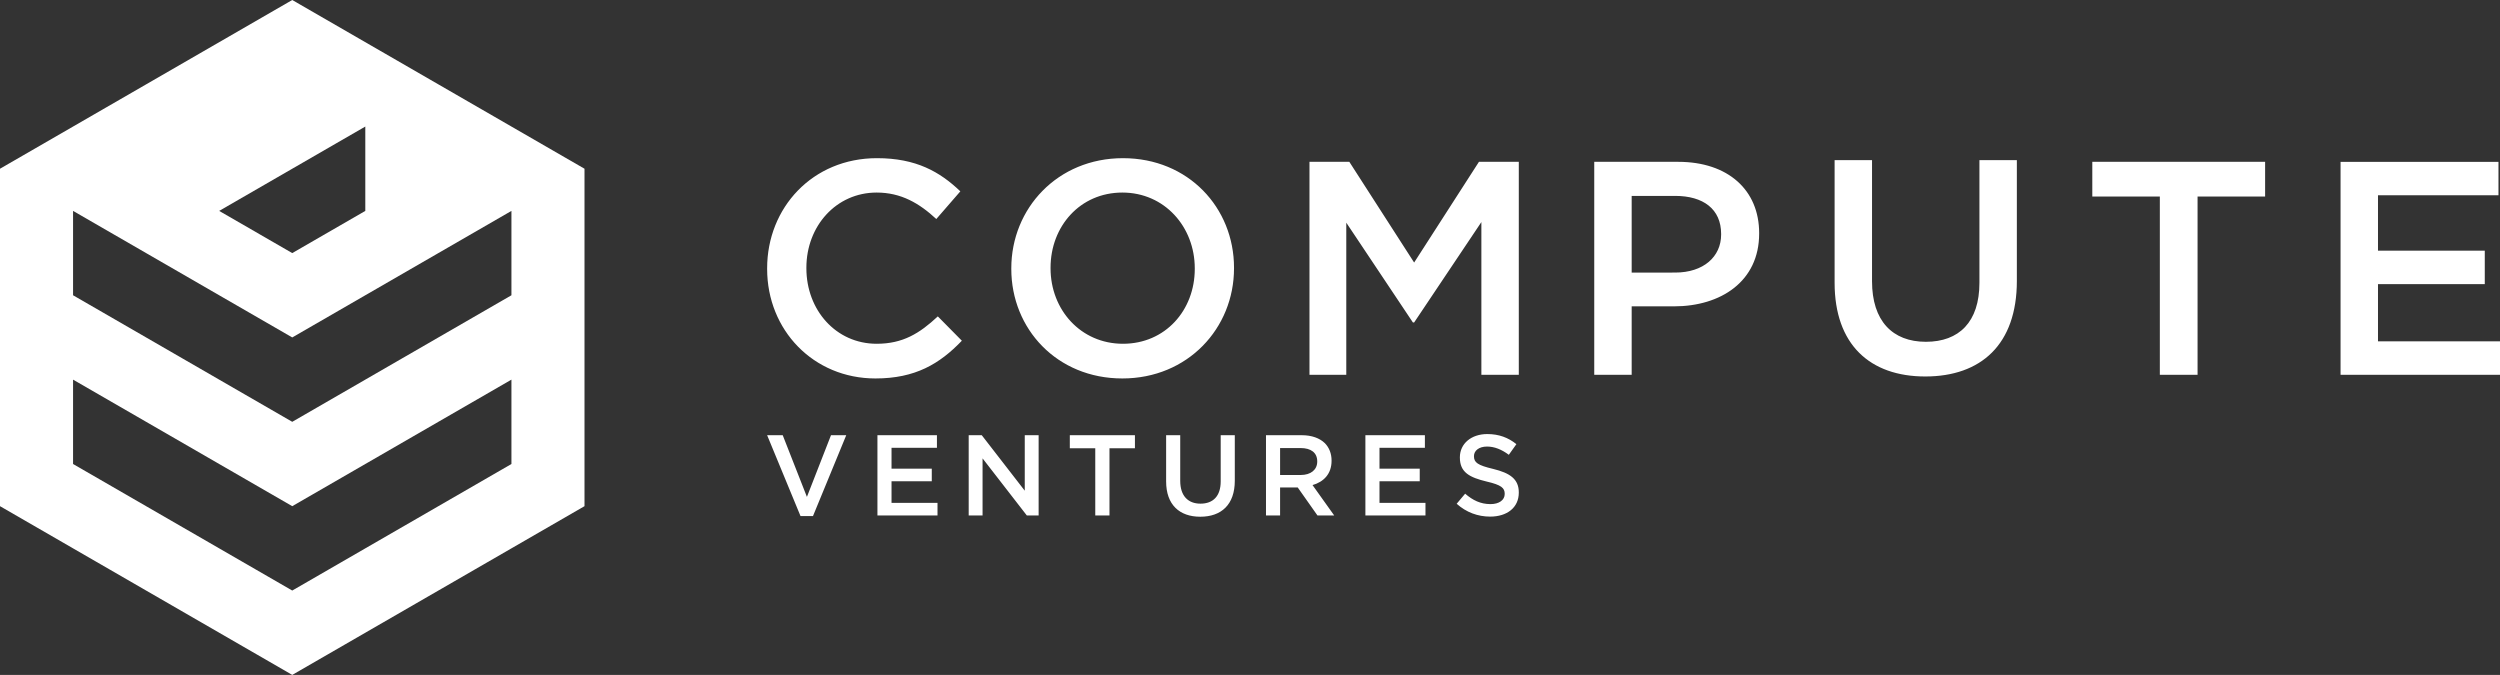 <?xml version="1.0" encoding="utf-8"?>
<!DOCTYPE svg PUBLIC "-//W3C//DTD SVG 1.1//EN" "http://www.w3.org/Graphics/SVG/1.1/DTD/svg11.dtd">
<svg version="1.1" xmlns="http://www.w3.org/2000/svg" xmlns:xlink="http://www.w3.org/1999/xlink" x="0px" y="0px"
	 width="456.103px" height="123.13px" viewBox="0 0 456.103 123.13" enable-background="new 0 0 456.103 123.13"
	 xml:space="preserve">
<rect x="0" y="0" width="456.103" height="123.13" fill="#333333" stroke="none"/>
<g id="Master_Layer_1">
	<path fill="white" fill-rule="evenodd" clip-rule="evenodd" d="M39.988,69.261l-6.665-3.849l-6.665-3.848l-6.665-3.848l-6.665-3.848v-6.6v-2.199
		v-6.593l13.33,7.696l13.329,7.696l13.33,7.695l13.329-7.695l13.329-7.696l13.33-7.696v7.696v7.696l-6.665,3.848l-6.665,3.848
		l-6.665,3.848l-6.665,3.849l-6.665,3.848l-6.665,3.848l-6.665-3.848L39.988,69.261L39.988,69.261z M79.976,76.957l-13.329,7.696
		l-13.329,7.695l-13.33-7.695l-13.329-7.696l-13.33-7.695v7.695v7.696l6.665,3.848l6.665,3.848l6.665,3.848l6.665,3.848l6.665,3.849
		l6.665,3.848l6.665-3.848l6.665-3.849l6.665-3.848l6.665-3.848l6.665-3.848l6.665-3.848v-6.601v-2.198v-6.593L79.976,76.957
		L79.976,76.957z M79.976,15.392L53.317,0L26.659,15.392L0,30.783v30.782v30.782l26.659,15.393l26.659,15.391l26.659-15.391
		l26.659-15.393V61.565V30.783L79.976,15.392L79.976,15.392z M45.703,41.774l1.902,1.102l5.712,3.298l13.329-7.696v-6.596v-2.199
		v-6.596l-13.329,7.696l-13.33,7.695L45.703,41.774z"/>
</g>
<g id="Master_Layer_2">
	<path fill="white" fill-rule="evenodd" clip-rule="evenodd" d="M159.718,69.046c7.271,0,11.712-2.664,15.764-6.884l-4.385-4.44
		c-3.33,3.108-6.383,4.996-11.157,4.996c-7.438,0-12.823-6.161-12.823-13.766v-0.111c0-7.604,5.44-13.711,12.823-13.711
		c4.441,0,7.771,1.943,10.88,4.829l4.385-5.051c-3.719-3.553-8.048-6.051-15.209-6.051c-11.768,0-20.039,9.048-20.039,20.095v0.111
		C139.957,60.221,148.395,69.046,159.718,69.046L159.718,69.046z M427.016,68.38h29.087v-6.105h-22.26V51.838h19.483v-6.105h-19.483
		V35.63h21.981v-6.105h-28.809V68.38L427.016,68.38z M394.044,68.38h6.883V35.852h12.323v-6.328h-31.528v6.328h12.322V68.38
		L394.044,68.38z M351.249,68.685c10.158,0,16.708-5.828,16.708-17.429V29.219h-6.827v22.37c0,7.161-3.72,10.768-9.77,10.768
		c-6.106,0-9.825-3.83-9.825-11.045V29.219h-6.827v22.37C334.708,62.857,341.146,68.685,351.249,68.685L351.249,68.685z
		 M290.856,68.38h6.828V55.891h7.716c8.548,0,15.542-4.552,15.542-13.267v-0.111c0-7.827-5.661-12.989-14.766-12.989h-15.32V68.38
		L290.856,68.38z M297.684,49.729V35.741h7.938c5.106,0,8.382,2.387,8.382,6.938v0.111c0,4.052-3.22,6.938-8.382,6.938H297.684
		L297.684,49.729z M238.901,68.38h6.717V40.626l12.156,18.207h0.222l12.268-18.317V68.38h6.828V29.524h-7.271l-11.824,18.374
		l-11.823-18.374h-7.271V68.38L238.901,68.38z M204.764,69.046c11.934,0,20.372-9.159,20.372-20.094v-0.111
		c0-10.935-8.327-19.983-20.261-19.983c-11.934,0-20.372,9.159-20.372,20.095v0.111C184.503,59.999,192.83,69.046,204.764,69.046
		L204.764,69.046z M204.875,62.718c-7.715,0-13.211-6.217-13.211-13.766v-0.111c0-7.549,5.385-13.711,13.1-13.711
		c7.716,0,13.211,6.273,13.211,13.822v0.111C217.976,56.613,212.591,62.718,204.875,62.718z"/>
</g>
<g id="Master_Layer_3">
	<path fill="white" fill-rule="evenodd" clip-rule="evenodd" d="M146.044,94.146h2.28L154.39,79.4h-2.782l-4.393,11.253L142.801,79.4h-2.844
		L146.044,94.146L146.044,94.146z M271.862,94.251c3.074,0,5.229-1.632,5.229-4.372v-0.042c0-2.426-1.59-3.535-4.686-4.288
		c-2.824-0.669-3.493-1.171-3.493-2.301v-0.042c0-0.962,0.878-1.735,2.384-1.735c1.339,0,2.657,0.522,3.975,1.506l1.381-1.945
		c-1.485-1.192-3.18-1.841-5.313-1.841c-2.907,0-4.999,1.736-4.999,4.246v0.042c0,2.698,1.757,3.618,4.874,4.372
		c2.719,0.627,3.305,1.191,3.305,2.237v0.042c0,1.088-1.004,1.841-2.594,1.841c-1.799,0-3.221-0.69-4.622-1.903l-1.548,1.841
		C267.511,93.477,269.624,94.251,271.862,94.251L271.862,94.251z M249.104,94.042h10.961v-2.301h-8.389v-3.933h7.342v-2.301h-7.342
		v-3.807h8.283V79.4h-10.855V94.042L249.104,94.042z M230.968,94.042h2.573v-5.104h3.221l3.598,5.104h3.054l-3.953-5.543
		c2.029-0.585,3.473-2.028,3.473-4.435v-0.041c0-1.276-0.439-2.364-1.213-3.159c-0.941-0.92-2.385-1.464-4.226-1.464h-6.526V94.042
		L230.968,94.042z M233.542,86.658v-4.915h3.743c1.904,0,3.033,0.857,3.033,2.427v0.042c0,1.484-1.171,2.446-3.012,2.446H233.542
		L233.542,86.658z M218.982,94.272c3.828,0,6.296-2.196,6.296-6.568V79.4h-2.573v8.43c0,2.698-1.401,4.058-3.681,4.058
		c-2.301,0-3.702-1.443-3.702-4.162V79.4h-2.573v8.43C212.75,92.076,215.176,94.272,218.982,94.272L218.982,94.272z M199.822,94.042
		h2.593V81.785h4.644V79.4h-11.881v2.385h4.644V94.042L199.822,94.042z M176.729,94.042h2.531V83.625l8.074,10.416h2.155V79.4
		h-2.531v10.124L179.114,79.4h-2.385V94.042L176.729,94.042z M160.079,94.042h10.961v-2.301h-8.388v-3.933h7.342v-2.301h-7.342
		v-3.807h8.284V79.4h-10.856V94.042z"/>
</g>
</svg>
